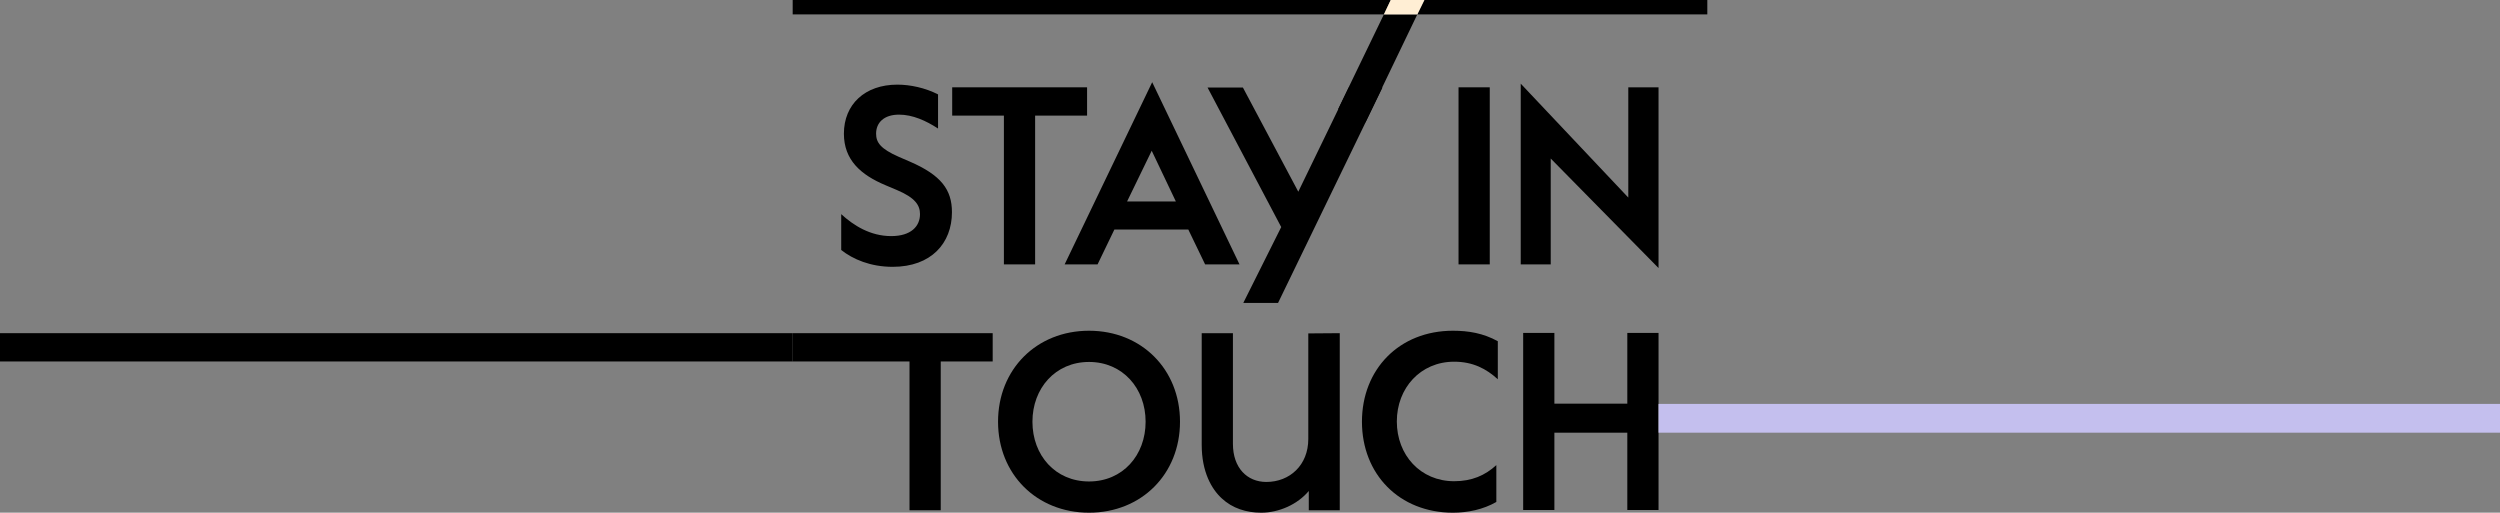 <?xml version="1.0" encoding="utf-8"?>
<!-- Generator: Adobe Illustrator 26.4.1, SVG Export Plug-In . SVG Version: 6.00 Build 0)  -->
<svg version="1.1" id="Layer_2_00000027566257015305564380000008512055332535244446_"
	 xmlns="http://www.w3.org/2000/svg" xmlns:xlink="http://www.w3.org/1999/xlink" x="0px" y="0px" viewBox="0 0 1025 210.2"
	 style="enable-background:new 0 0 1025 210.2;" xml:space="preserve">
<rect x="0" y="0" width="1025" height="210.2" fill="#808080" stroke="none"/>
<style type="text/css">
	.st0{fill:#C4BFEE;}
	.st1{fill:#FFEED4;}
</style>
<g>
	<g>
		<path d="M377.2,87.8c0-3.6-1.9-6.7-9.5-9.9l-4.5-1.9C352.9,71.7,346,65.6,346,54.8c0-12,8.6-20.1,21.9-20.1c5.3,0,11.4,1.3,16.7,4
			v14c-4.9-3.2-10.4-5.7-16-5.7c-6.2,0-9.4,3.3-9.4,7.8c0,3.6,1.8,6.2,9.3,9.5l4.4,1.9c13,5.6,17.4,11.6,17.4,20.8
			c0,12.7-8.5,22.4-24.3,22.4c-9.1,0-16.3-3.1-21.1-6.9V87.8c5,4.6,11.9,9,20.5,9C373.5,96.8,377.2,92.8,377.2,87.8z"/>
		<path d="M390.4,47.4V35.8h55.3v11.6h-21.3v61h-12.8v-61H390.4L390.4,47.4z"/>
		<path d="M472.4,33.7l35.8,74.7h-14.1l-6.9-14.3h-30.3l-6.9,14.3h-13.5L472.4,33.7L472.4,33.7z M482.1,82.6l-9.9-20.8l-10.1,20.8
			H482.1z"/>
		<path d="M509.8,124.1l15.5-31l-30.2-57.2h14.5l22.7,42.7l20.7-42.7h13.8l-42.8,88.3H509.8L509.8,124.1z"/>
		<path d="M610.8,35.8v72.6H598V35.8H610.8z"/>
		<path d="M635.8,108.4h-12.3V34.3L667.6,81V35.8H680v74.1L635.8,65V108.4z"/>
	</g>
	<path d="M325,148.2v-11.6h82v11.6h-21.3v61h-12.8v-61H325z"/>
	<path d="M446.5,135.6c21.5,0,37.3,15.8,37.3,37.3c0,21.5-15.8,37.3-37.3,37.3c-21.5,0-37.3-15.8-37.3-37.3
		C409.2,151.4,425,135.6,446.5,135.6z M446.5,197.4c13.8,0,23.2-10.7,23.2-24.5c0-13.7-9.4-24.5-23.2-24.5
		c-13.8,0-23.2,10.8-23.2,24.5C423.3,186.7,432.7,197.4,446.5,197.4z"/>
	<path d="M549.3,136.6v72.6h-12.7v-7.9c-4.6,5.5-12.2,8.9-19.5,8.9c-6.1,0-11.8-1.8-16.1-5.8c-4.3-3.9-8.3-11-8.3-22v-45.8h12.8
		v45.4c0,9.8,5.8,15.6,13.7,15.6c9.6,0,17.2-6.9,17.2-17.6v-43.3L549.3,136.6L549.3,136.6z"/>
	<path d="M595.7,210.2c-22,0-37.3-15.8-37.3-37.3c0-21.5,15.3-37.3,37.3-37.3c6.4,0,12.4,1,18.4,4.3v15.6
		c-4.7-4.3-10.2-7.2-17.9-7.2c-13.8,0-23.5,10.8-23.5,24.5c0,13.8,9.7,24.5,23.5,24.5c7.3,0,12.7-2.4,17.3-6.6v15.1
		C608.1,208.9,601.8,210.2,595.7,210.2z"/>
	<path d="M637.3,177.4v31.7h-12.8v-72.6h12.8v29h29.9v-29H680v72.6h-12.8v-31.7H637.3z"/>
	<rect x="680" y="165.6" class="st0" width="345" height="11.8"/>
	<rect y="136.6" width="325" height="11.6"/>
	<polygon points="548.6,44.8 559.8,50.2 581.1,5.9 567.4,5.9 	"/>
	<polygon points="700,0 584,0 581.1,5.9 700,5.9 	"/>
	<polygon points="325,0 325,5.9 567.4,5.9 570.2,0 	"/>
	<polygon class="st1" points="570.2,0 567.4,5.9 581.1,5.9 584,0 	"/>
</g>
</svg>
